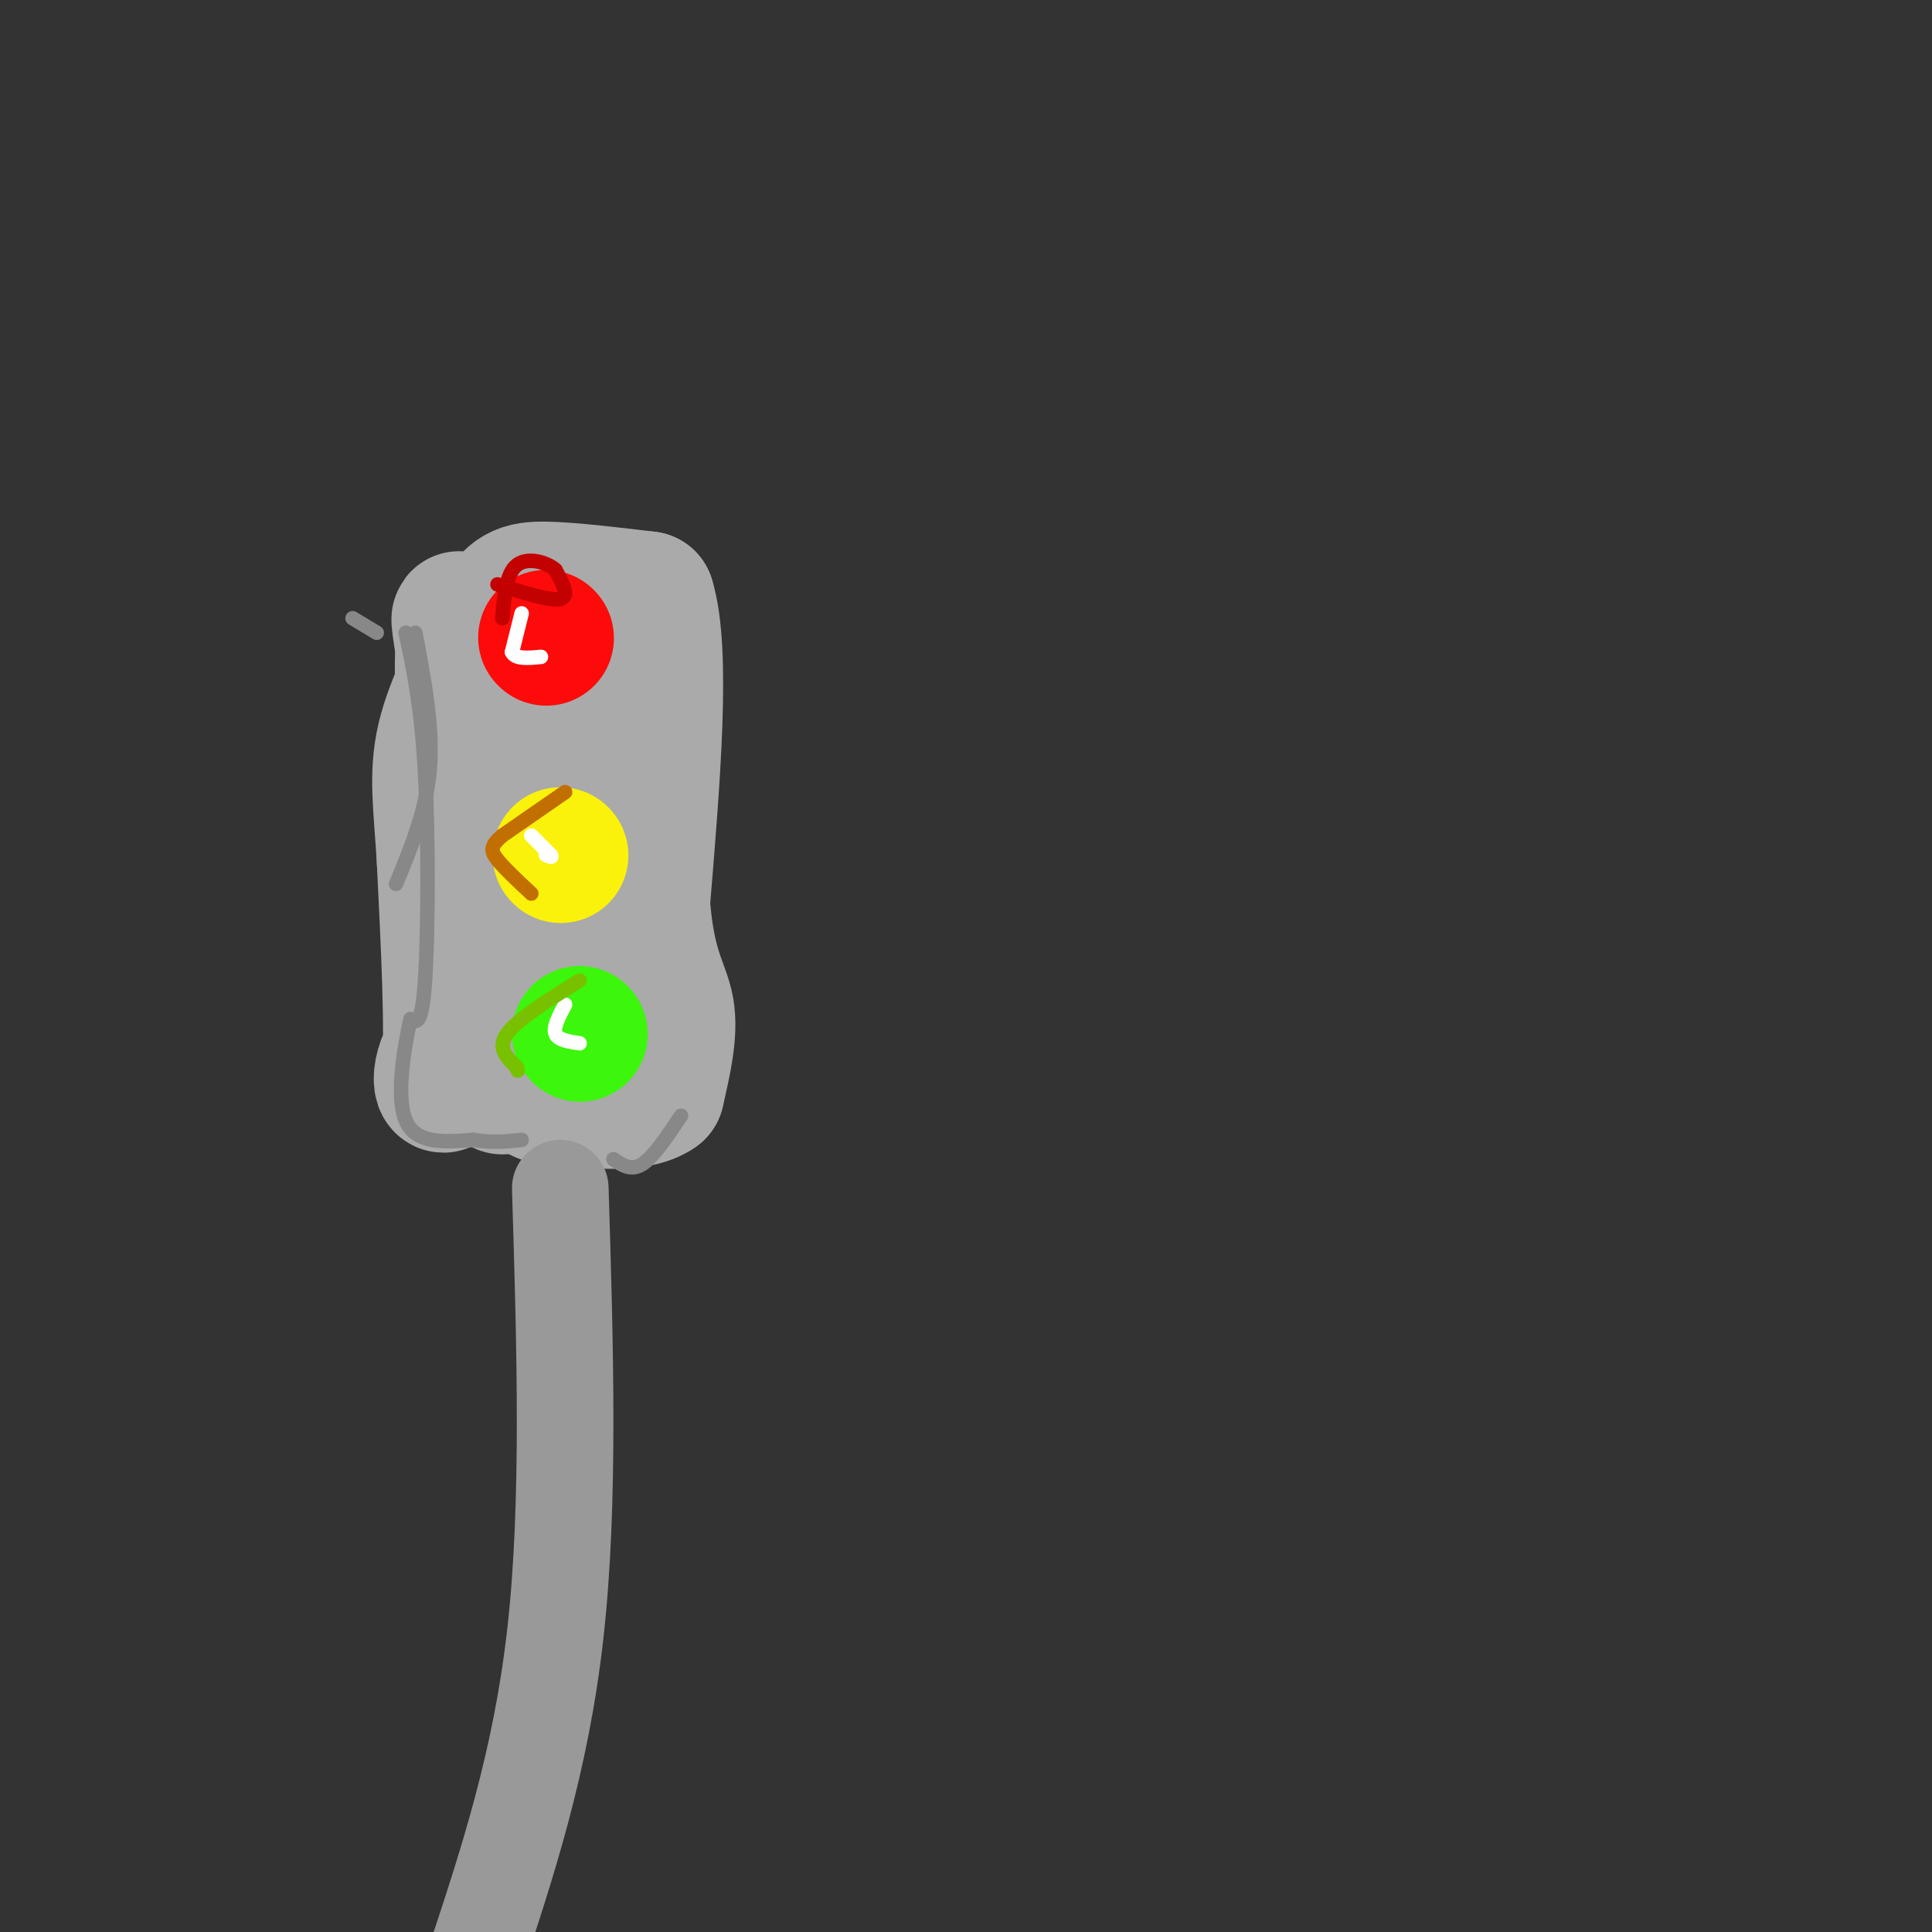 <svg viewBox='0 0 400 400' version='1.1' xmlns='http://www.w3.org/2000/svg' xmlns:xlink='http://www.w3.org/1999/xlink'><rect x="0" y="0" width="400" height="400" fill="#333333" stroke="none"/><g fill='none' stroke='rgb(170,170,170)' stroke-width='28' stroke-linecap='round' stroke-linejoin='round'><path d='M99,143c1.750,4.917 3.500,9.833 4,16c0.500,6.167 -0.250,13.583 -1,21'/><path d='M102,180c-0.798,5.310 -2.292,8.083 -3,13c-0.708,4.917 -0.631,11.976 0,15c0.631,3.024 1.815,2.012 3,1'/><path d='M102,209c4.167,0.167 13.083,0.083 22,0'/><path d='M124,209c1.867,-2.178 -4.467,-7.622 -7,-17c-2.533,-9.378 -1.267,-22.689 0,-36'/><path d='M117,156c0.533,-10.222 1.867,-17.778 3,-16c1.133,1.778 2.067,12.889 3,24'/><path d='M123,164c0.167,10.667 -0.917,25.333 -2,40'/><path d='M121,204c-2.089,1.200 -6.311,-15.800 -8,-29c-1.689,-13.200 -0.844,-22.600 0,-32'/><path d='M113,143c-0.500,-8.333 -1.750,-13.167 -3,-18'/><path d='M110,125c-3.267,-0.489 -9.933,7.289 -11,9c-1.067,1.711 3.467,-2.644 8,-7'/><path d='M107,127c3.244,-1.622 7.356,-2.178 10,-1c2.644,1.178 3.822,4.089 5,7'/><path d='M122,133c0.156,9.178 -1.956,28.622 -2,39c-0.044,10.378 1.978,11.689 4,13'/><path d='M124,185c0.167,4.833 -1.417,10.417 -3,16'/><path d='M121,201c-1.089,0.667 -2.311,-5.667 -7,-4c-4.689,1.667 -12.844,11.333 -21,21'/><path d='M93,218c-3.222,5.844 -0.778,9.956 0,3c0.778,-6.956 -0.111,-24.978 -1,-43'/><path d='M92,178c-0.644,-11.133 -1.756,-17.467 0,-25c1.756,-7.533 6.378,-16.267 11,-25'/><path d='M103,128c3.000,-5.311 5.000,-6.089 10,-6c5.000,0.089 13.000,1.044 21,2'/><path d='M134,124c3.333,10.833 1.167,36.917 -1,63'/><path d='M133,187c1.044,13.933 4.156,17.267 5,22c0.844,4.733 -0.578,10.867 -2,17'/><path d='M136,226c-4.167,3.000 -13.583,2.000 -23,1'/><path d='M113,227c-4.867,-1.444 -5.533,-5.556 -6,-12c-0.467,-6.444 -0.733,-15.222 -1,-24'/><path d='M106,191c-1.833,-13.333 -5.917,-34.667 -10,-56'/><path d='M96,135c-1.667,-10.000 -0.833,-7.000 0,-4'/><path d='M96,131c-0.222,3.156 -0.778,13.044 1,27c1.778,13.956 5.889,31.978 10,50'/><path d='M107,208c2.400,9.511 3.400,8.289 3,9c-0.400,0.711 -2.200,3.356 -4,6'/><path d='M106,223c-1.000,1.333 -1.500,1.667 -2,2'/></g>
<g fill='none' stroke='rgb(153,153,153)' stroke-width='20' stroke-linecap='round' stroke-linejoin='round'><path d='M116,246c1.000,32.583 2.000,65.167 -1,92c-3.000,26.833 -10.000,47.917 -17,69'/></g>
<g fill='none' stroke='rgb(253,10,10)' stroke-width='28' stroke-linecap='round' stroke-linejoin='round'><path d='M113,132c0.000,0.000 0.100,0.100 0.1,0.1'/></g>
<g fill='none' stroke='rgb(251,242,11)' stroke-width='28' stroke-linecap='round' stroke-linejoin='round'><path d='M116,177c0.000,0.000 0.100,0.100 0.1,0.1'/></g>
<g fill='none' stroke='rgb(60,246,12)' stroke-width='28' stroke-linecap='round' stroke-linejoin='round'><path d='M120,214c0.000,0.000 0.100,0.100 0.1,0.1'/></g>
<g fill='none' stroke='rgb(255,255,255)' stroke-width='3' stroke-linecap='round' stroke-linejoin='round'><path d='M108,127c0.000,0.000 -2.000,8.000 -2,8'/><path d='M106,135c0.667,1.500 3.333,1.250 6,1'/><path d='M110,173c0.000,0.000 4.000,4.000 4,4'/><path d='M114,177c0.500,0.667 -0.250,0.333 -1,0'/><path d='M117,208c-1.250,2.333 -2.500,4.667 -2,6c0.500,1.333 2.750,1.667 5,2'/></g>
<g fill='none' stroke='rgb(195,1,1)' stroke-width='3' stroke-linecap='round' stroke-linejoin='round'><path d='M103,121c5.500,1.750 11.000,3.500 13,3c2.000,-0.500 0.500,-3.250 -1,-6'/><path d='M115,118c-1.800,-1.644 -5.800,-2.756 -8,-1c-2.200,1.756 -2.600,6.378 -3,11'/></g>
<g fill='none' stroke='rgb(194,111,1)' stroke-width='3' stroke-linecap='round' stroke-linejoin='round'><path d='M117,164c0.000,0.000 -13.000,9.000 -13,9'/><path d='M104,173c-2.556,2.200 -2.444,3.200 -1,5c1.444,1.800 4.222,4.400 7,7'/></g>
<g fill='none' stroke='rgb(120,193,1)' stroke-width='3' stroke-linecap='round' stroke-linejoin='round'><path d='M120,203c-6.417,4.000 -12.833,8.000 -15,11c-2.167,3.000 -0.083,5.000 2,7'/><path d='M107,221c0.333,1.167 0.167,0.583 0,0'/></g>
<g fill='none' stroke='rgb(136,136,136)' stroke-width='3' stroke-linecap='round' stroke-linejoin='round'><path d='M73,128c0.000,0.000 5.000,3.000 5,3'/><path d='M86,131c1.833,9.667 3.667,19.333 3,28c-0.667,8.667 -3.833,16.333 -7,24'/><path d='M84,131c1.622,7.644 3.244,15.289 4,29c0.756,13.711 0.644,33.489 0,43c-0.644,9.511 -1.822,8.756 -3,8'/><path d='M85,211c-1.311,5.733 -3.089,16.067 -1,21c2.089,4.933 8.044,4.467 14,4'/><path d='M98,236c4.000,0.667 7.000,0.333 10,0'/><path d='M127,240c1.833,1.250 3.667,2.500 6,1c2.333,-1.500 5.167,-5.750 8,-10'/></g>
</svg>